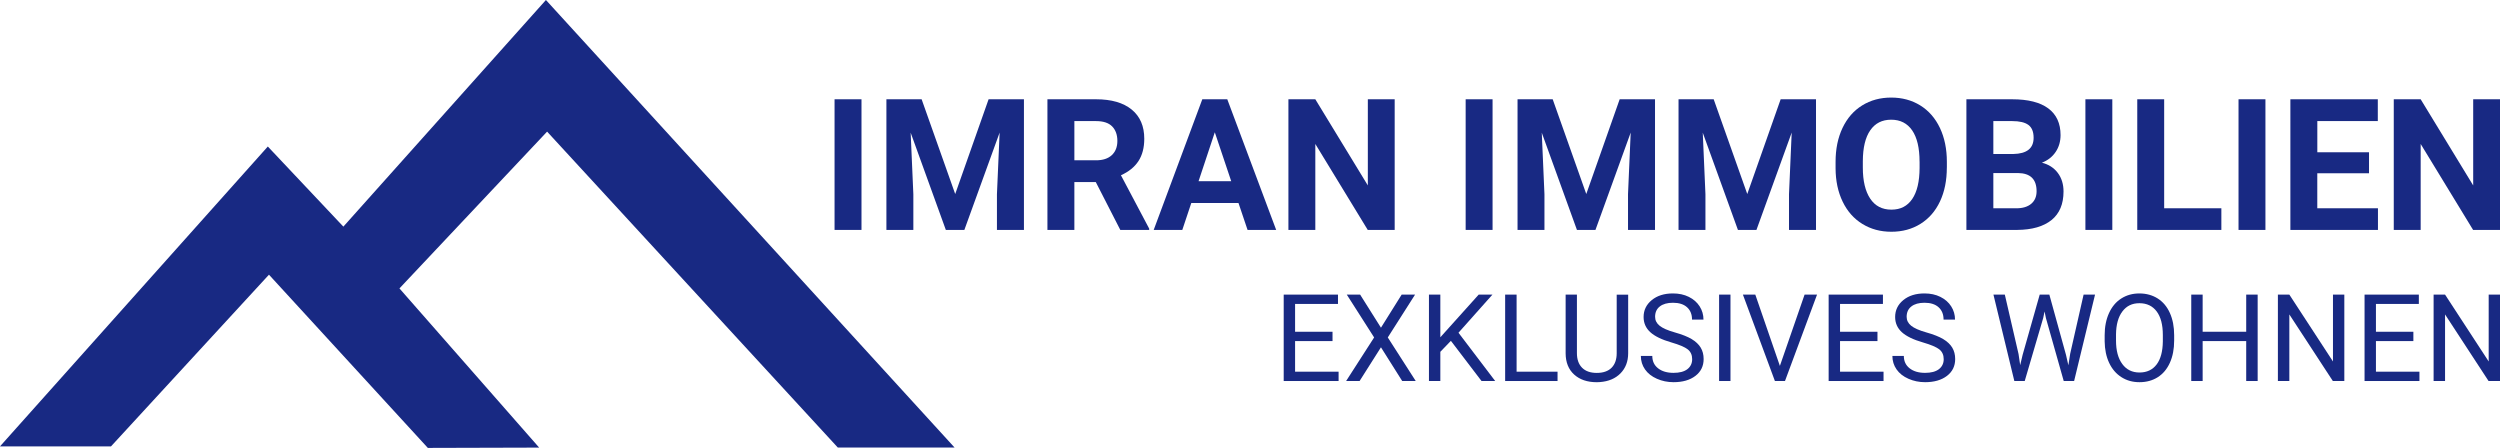 <?xml version="1.0" encoding="UTF-8"?>
<svg xmlns="http://www.w3.org/2000/svg" id="Ebene_2" viewBox="0 0 790.72 141.67">
  <defs>
    <style>.cls-1{fill:#182983;stroke-width:0px;}</style>
  </defs>
  <g id="Ebene_2-2">
    <polygon class="cls-1" points="0 141.18 35.11 141.18 85.07 86.88 135.32 141.67 170.53 141.57 126.34 91.22 173.04 41.63 264.98 141.54 301.91 141.54 172.67 0 108.6 71.68 84.71 46.34 0 141.18"></polygon>
    <path class="cls-1" d="M272.48,72.72h-8.52V31.4h8.52v41.33Z"></path>
    <path class="cls-1" d="M291.5,31.4l10.62,29.97,10.56-29.97h11.18v41.33h-8.54v-11.3l.85-19.5-11.16,30.8h-5.85l-11.13-30.77.85,19.47v11.3h-8.52V31.4h11.13Z"></path>
    <path class="cls-1" d="M346.59,57.59h-6.78v15.13h-8.52V31.4h15.36c4.88,0,8.65,1.09,11.3,3.26s3.97,5.25,3.97,9.22c0,2.82-.61,5.17-1.83,7.05-1.22,1.88-3.07,3.38-5.55,4.5l8.94,16.89v.4h-9.14l-7.75-15.13ZM339.81,50.7h6.87c2.14,0,3.79-.54,4.97-1.63,1.17-1.09,1.76-2.59,1.76-4.5s-.55-3.48-1.66-4.6c-1.11-1.12-2.81-1.67-5.1-1.67h-6.84v12.4Z"></path>
    <path class="cls-1" d="M391.72,64.21h-14.93l-2.84,8.51h-9.05l15.38-41.33h7.89l15.47,41.33h-9.05l-2.87-8.51ZM379.09,57.31h10.33l-5.19-15.47-5.14,15.47Z"></path>
    <path class="cls-1" d="M441.11,72.72h-8.51l-16.58-27.19v27.19h-8.51V31.4h8.51l16.61,27.25v-27.25h8.49v41.33Z"></path>
    <path class="cls-1" d="M472.08,72.72h-8.51V31.4h8.51v41.33Z"></path>
    <path class="cls-1" d="M491.1,31.4l10.62,29.97,10.56-29.97h11.18v41.33h-8.54v-11.3l.85-19.5-11.15,30.8h-5.85l-11.13-30.77.85,19.47v11.3h-8.51V31.4h11.13Z"></path>
    <path class="cls-1" d="M542.02,31.4l10.62,29.97,10.56-29.97h11.18v41.33h-8.54v-11.3l.85-19.5-11.15,30.8h-5.85l-11.13-30.77.85,19.47v11.3h-8.51V31.4h11.13Z"></path>
    <path class="cls-1" d="M615.76,53c0,4.07-.72,7.64-2.16,10.7-1.44,3.07-3.5,5.43-6.17,7.1s-5.75,2.5-9.21,2.5-6.48-.82-9.17-2.47c-2.69-1.65-4.77-4-6.24-7.05-1.48-3.06-2.22-6.57-2.24-10.54v-2.04c0-4.07.73-7.65,2.2-10.74,1.47-3.09,3.54-5.47,6.22-7.12,2.68-1.66,5.74-2.48,9.18-2.48s6.5.83,9.18,2.48c2.68,1.66,4.75,4.03,6.22,7.12,1.47,3.09,2.2,6.67,2.2,10.71v1.84ZM607.13,51.12c0-4.33-.78-7.62-2.33-9.88-1.55-2.25-3.77-3.38-6.64-3.38s-5.06,1.11-6.61,3.34c-1.55,2.22-2.34,5.48-2.36,9.78v2.02c0,4.22.78,7.49,2.33,9.82s3.78,3.49,6.7,3.49,5.05-1.12,6.59-3.36c1.53-2.24,2.31-5.51,2.33-9.81v-2.02Z"></path>
    <path class="cls-1" d="M621.95,72.72V31.4h14.48c5.01,0,8.82.96,11.41,2.88,2.59,1.92,3.89,4.74,3.89,8.44,0,2.03-.52,3.81-1.56,5.35-1.04,1.54-2.49,2.67-4.34,3.39,2.12.53,3.79,1.6,5.01,3.21s1.83,3.58,1.83,5.9c0,3.97-1.27,6.98-3.8,9.03-2.54,2.04-6.15,3.08-10.84,3.12h-16.07ZM630.47,48.71h6.3c4.29-.08,6.44-1.79,6.44-5.14,0-1.87-.54-3.22-1.63-4.04-1.09-.82-2.81-1.23-5.15-1.23h-5.96v10.42ZM630.47,54.73v11.15h7.29c2.01,0,3.57-.48,4.7-1.43,1.13-.96,1.69-2.28,1.69-3.96,0-3.79-1.96-5.71-5.88-5.76h-7.81Z"></path>
    <path class="cls-1" d="M668.1,72.72h-8.51V31.4h8.51v41.33Z"></path>
    <path class="cls-1" d="M684.51,65.88h18.08v6.84h-26.6V31.4h8.51v34.49Z"></path>
    <path class="cls-1" d="M716.53,72.72h-8.51V31.4h8.51v41.33Z"></path>
    <path class="cls-1" d="M749.28,54.81h-16.35v11.07h19.19v6.84h-27.7V31.4h27.65v6.9h-19.13v9.85h16.35v6.67Z"></path>
    <path class="cls-1" d="M790.72,72.72h-8.51l-16.58-27.19v27.19h-8.51V31.4h8.51l16.61,27.25v-27.25h8.49v41.33Z"></path>
    <path class="cls-1" d="M421.46,107.88h-11.84v9.68h13.76v2.95h-17.36v-27.33h17.17v2.95h-13.57v8.8h11.84v2.95Z"></path>
    <path class="cls-1" d="M436.78,103.65l6.55-10.47h4.24l-8.63,13.55,8.84,13.78h-4.28l-6.72-10.66-6.76,10.66h-4.26l8.86-13.78-8.65-13.55h4.22l6.59,10.47Z"></path>
    <path class="cls-1" d="M458.9,107.8l-3.34,3.47v9.23h-3.6v-27.33h3.6v13.51l12.14-13.51h4.35l-10.75,12.07,11.6,15.26h-4.32l-9.69-12.71Z"></path>
    <path class="cls-1" d="M479.68,117.56h12.95v2.95h-16.57v-27.33h3.62v24.38Z"></path>
    <path class="cls-1" d="M514.97,93.18v18.58c-.01,2.58-.82,4.69-2.43,6.33s-3.79,2.56-6.54,2.76l-.96.04c-2.99,0-5.37-.81-7.15-2.42-1.78-1.61-2.68-3.84-2.7-6.66v-18.62h3.57v18.51c0,1.98.54,3.51,1.63,4.61,1.09,1.1,2.64,1.64,4.65,1.64s3.6-.54,4.68-1.63c1.08-1.09,1.62-2.62,1.62-4.6v-18.52h3.62Z"></path>
    <path class="cls-1" d="M528.71,108.33c-3.09-.89-5.34-1.98-6.75-3.27-1.41-1.3-2.11-2.89-2.11-4.8,0-2.15.86-3.93,2.58-5.34,1.72-1.41,3.96-2.11,6.71-2.11,1.88,0,3.55.36,5.02,1.09s2.61,1.73,3.42,3c.81,1.28,1.21,2.67,1.21,4.19h-3.62c0-1.66-.53-2.96-1.58-3.91-1.05-.95-2.53-1.42-4.45-1.42-1.78,0-3.16.39-4.16,1.17-1,.78-1.49,1.87-1.49,3.26,0,1.12.47,2.06,1.42,2.83.94.77,2.55,1.48,4.82,2.12,2.27.64,4.05,1.34,5.33,2.11,1.28.77,2.23,1.67,2.85,2.69.62,1.03.93,2.23.93,3.62,0,2.22-.86,3.99-2.59,5.32s-4.04,2-6.93,2c-1.88,0-3.63-.36-5.26-1.08-1.63-.72-2.88-1.7-3.76-2.96s-1.32-2.67-1.32-4.26h3.62c0,1.65.61,2.96,1.83,3.91,1.22.96,2.85,1.44,4.89,1.44,1.9,0,3.36-.39,4.37-1.16,1.01-.78,1.52-1.83,1.52-3.17s-.47-2.37-1.41-3.11c-.94-.73-2.64-1.45-5.11-2.17Z"></path>
    <path class="cls-1" d="M547.33,120.51h-3.6v-27.33h3.6v27.33Z"></path>
    <path class="cls-1" d="M562.96,115.72l7.81-22.54h3.94l-10.14,27.33h-3.19l-10.12-27.33h3.92l7.77,22.54Z"></path>
    <path class="cls-1" d="M593.82,107.88h-11.84v9.68h13.76v2.95h-17.36v-27.33h17.17v2.95h-13.57v8.8h11.84v2.95Z"></path>
    <path class="cls-1" d="M608.27,108.33c-3.09-.89-5.34-1.98-6.75-3.27-1.41-1.3-2.11-2.89-2.11-4.8,0-2.15.86-3.93,2.58-5.34,1.72-1.41,3.96-2.11,6.71-2.11,1.88,0,3.55.36,5.02,1.09s2.61,1.73,3.42,3c.81,1.28,1.21,2.67,1.21,4.19h-3.62c0-1.66-.53-2.96-1.58-3.91-1.05-.95-2.53-1.42-4.45-1.42-1.78,0-3.16.39-4.16,1.17-1,.78-1.49,1.87-1.49,3.26,0,1.12.47,2.06,1.42,2.83.94.77,2.55,1.48,4.82,2.12,2.27.64,4.05,1.34,5.33,2.11,1.28.77,2.23,1.67,2.85,2.69.62,1.03.93,2.23.93,3.62,0,2.22-.86,3.99-2.59,5.32s-4.04,2-6.93,2c-1.88,0-3.63-.36-5.26-1.08-1.63-.72-2.88-1.7-3.76-2.96s-1.32-2.67-1.32-4.26h3.62c0,1.65.61,2.96,1.83,3.91,1.22.96,2.85,1.44,4.89,1.44,1.9,0,3.36-.39,4.37-1.16,1.01-.78,1.52-1.83,1.52-3.17s-.47-2.37-1.41-3.11c-.94-.73-2.64-1.45-5.11-2.17Z"></path>
    <path class="cls-1" d="M638.43,111.89l.53,3.6.77-3.25,5.41-19.07h3.04l5.27,19.07.75,3.3.58-3.68,4.24-18.69h3.62l-6.62,27.33h-3.29l-5.63-19.91-.43-2.08-.43,2.08-5.84,19.91h-3.29l-6.61-27.33h3.6l4.32,18.71Z"></path>
    <path class="cls-1" d="M687.66,107.72c0,2.68-.45,5.01-1.35,7.01-.9,2-2.18,3.52-3.83,4.57-1.65,1.05-3.58,1.58-5.78,1.58s-4.06-.53-5.72-1.59c-1.66-1.06-2.96-2.56-3.88-4.52-.92-1.96-1.39-4.23-1.42-6.8v-1.97c0-2.63.46-4.95,1.37-6.96s2.2-3.56,3.88-4.63c1.67-1.07,3.58-1.6,5.73-1.6s4.12.53,5.79,1.59,2.96,2.59,3.86,4.6c.9,2.01,1.35,4.34,1.35,7.01v1.73ZM684.08,105.96c0-3.24-.65-5.73-1.95-7.46-1.3-1.73-3.12-2.6-5.46-2.6s-4.07.87-5.38,2.6c-1.31,1.73-1.98,4.14-2.02,7.22v2.01c0,3.14.66,5.61,1.98,7.4,1.32,1.8,3.14,2.69,5.45,2.69s4.13-.85,5.41-2.54c1.28-1.69,1.93-4.13,1.97-7.29v-2.03Z"></path>
    <path class="cls-1" d="M714.07,120.51h-3.62v-12.63h-13.78v12.63h-3.6v-27.33h3.6v11.75h13.78v-11.75h3.62v27.33Z"></path>
    <path class="cls-1" d="M741.47,120.51h-3.62l-13.76-21.06v21.06h-3.62v-27.33h3.62l13.8,21.15v-21.15h3.59v27.33Z"></path>
    <path class="cls-1" d="M763.32,107.88h-11.84v9.68h13.76v2.95h-17.36v-27.33h17.17v2.95h-13.57v8.8h11.84v2.95Z"></path>
    <path class="cls-1" d="M790.72,120.51h-3.62l-13.76-21.06v21.06h-3.62v-27.33h3.62l13.8,21.15v-21.15h3.59v27.33Z"></path>
  </g>
</svg>
